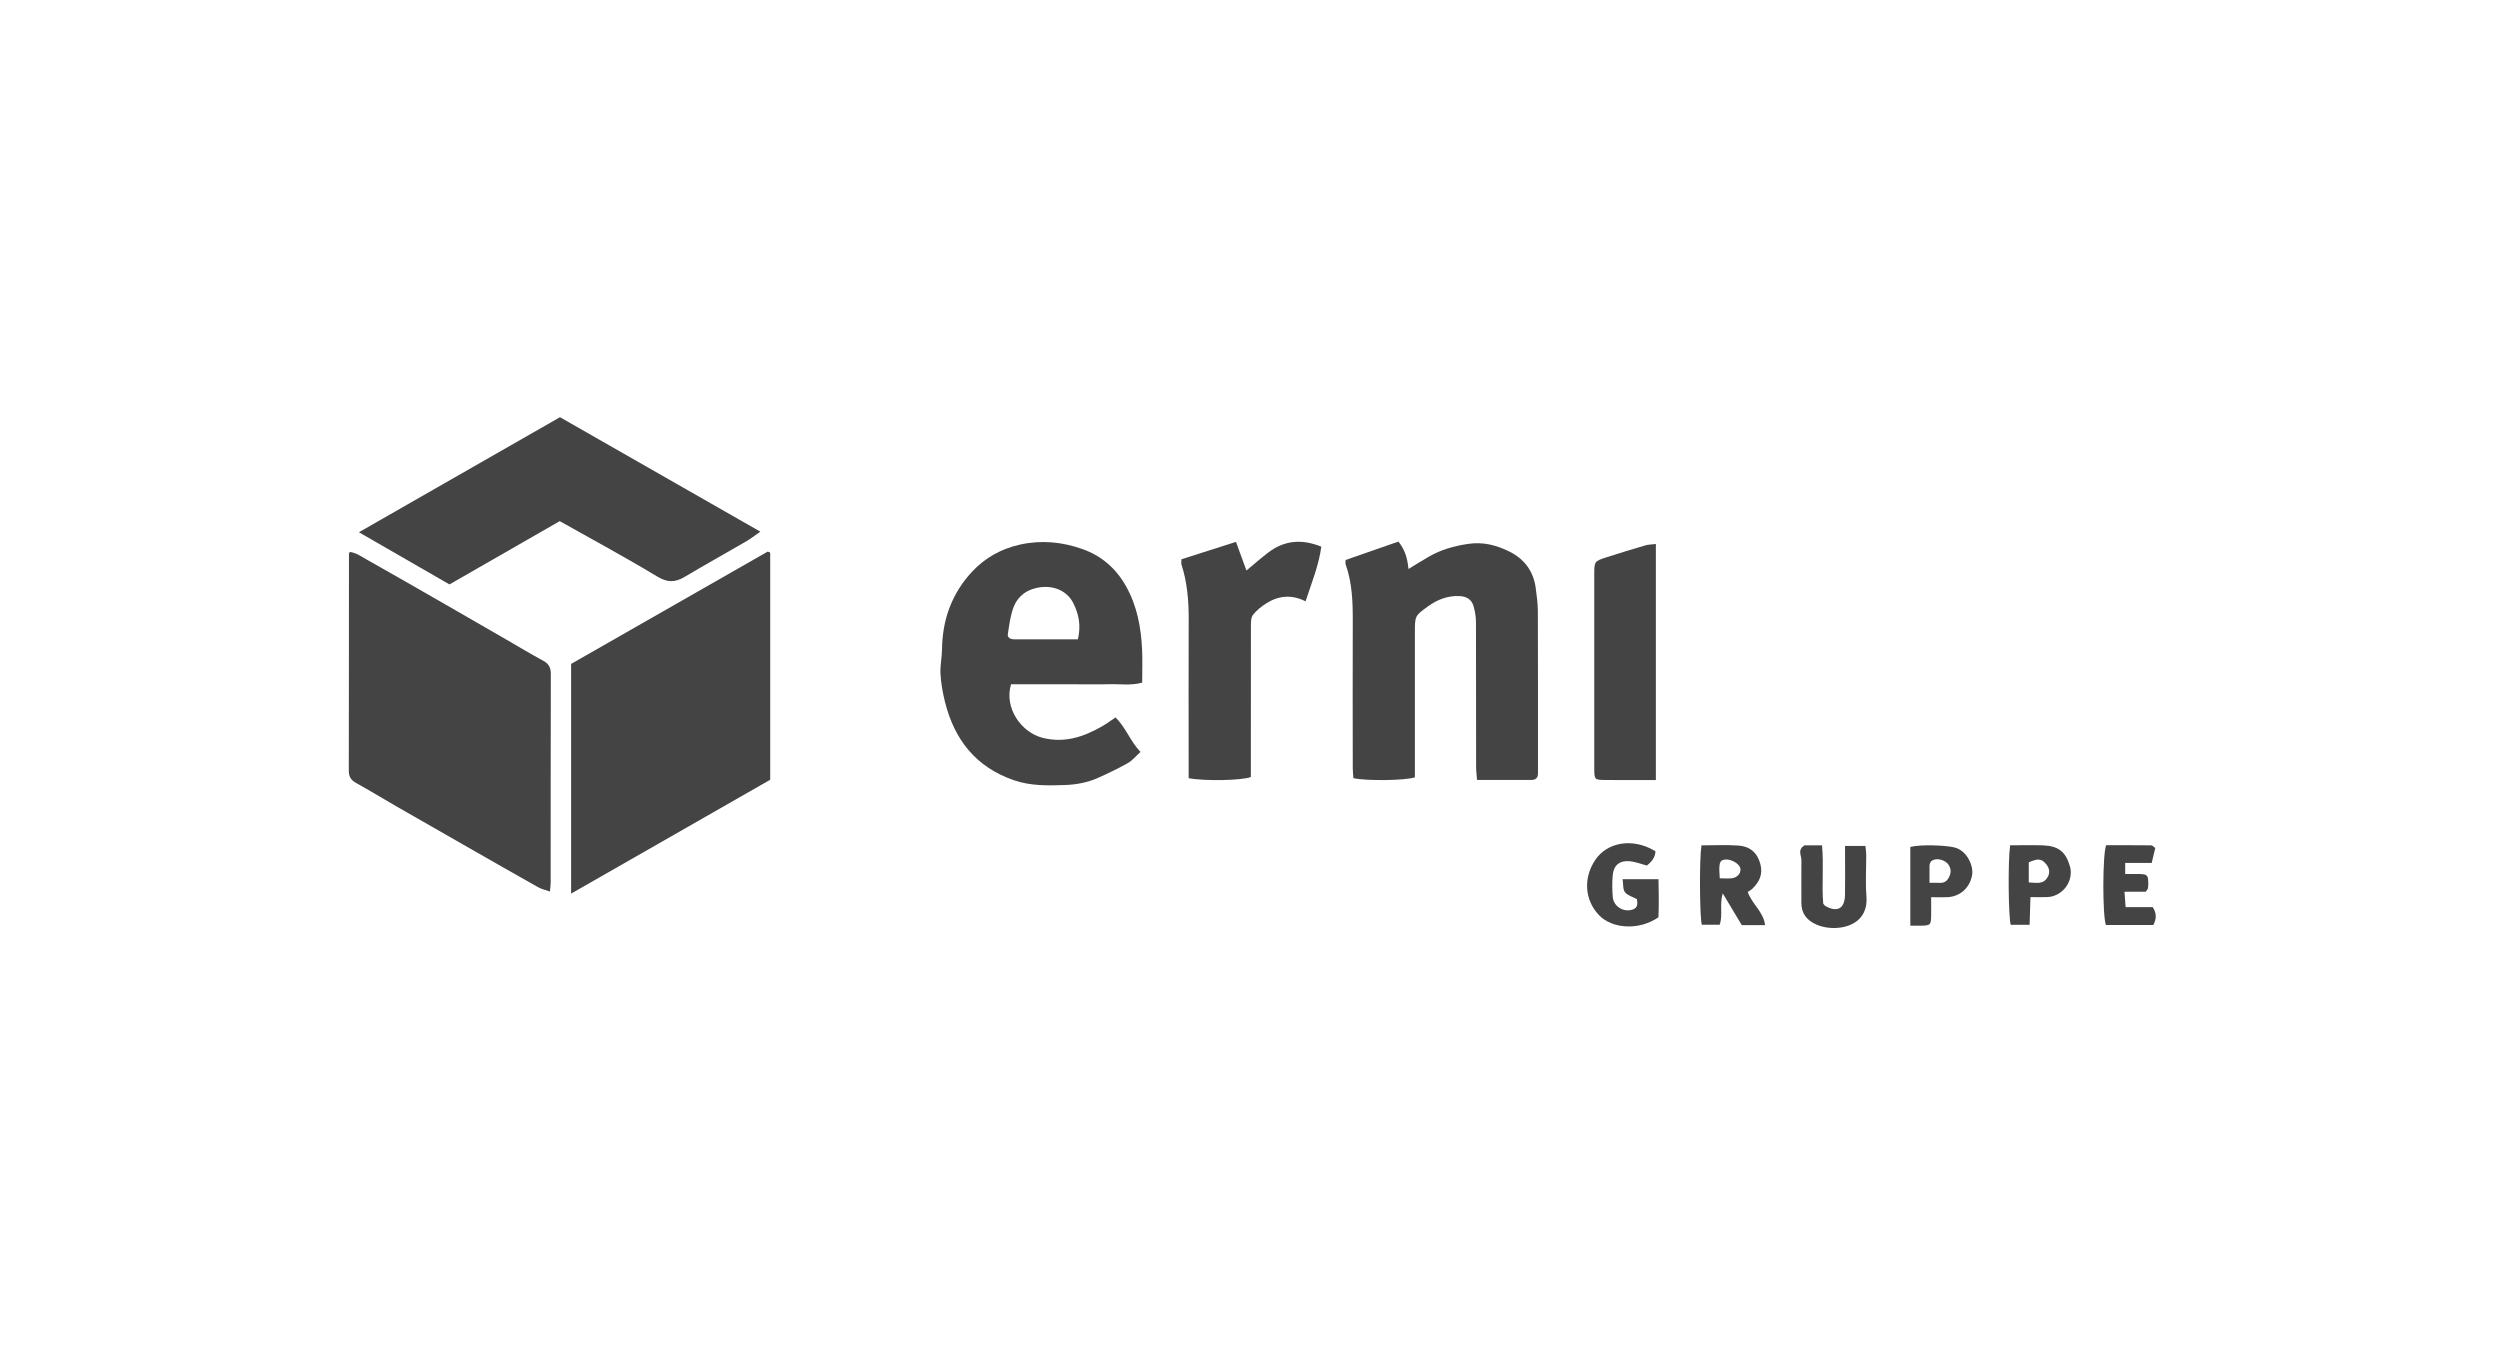 <svg xmlns:xlink="http://www.w3.org/1999/xlink" xmlns="http://www.w3.org/2000/svg" width="141" height="76" viewBox="0 0 141 76" fill="none"><path d="M31.016 50.282C30.762 50.192 30.547 50.149 30.364 50.046C29.054 49.31 27.75 48.565 26.446 47.819C25.083 47.041 23.722 46.264 22.361 45.481C21.603 45.045 20.857 44.588 20.093 44.165C19.802 44.004 19.672 43.814 19.672 43.477C19.681 39.395 19.678 35.312 19.681 31.231C19.681 31.211 19.701 31.191 19.733 31.128C20.099 31.18 20.407 31.405 20.722 31.581C22.13 32.37 23.526 33.179 24.927 33.98C26.131 34.671 27.336 35.366 28.54 36.062C29.239 36.465 29.928 36.885 30.639 37.266C30.965 37.441 31.067 37.667 31.067 38.02C31.055 41.945 31.06 45.871 31.058 49.796C31.058 49.924 31.036 50.055 31.016 50.282Z" fill="#454444"></path><path d="M32.213 37.443C35.902 35.336 39.613 33.215 43.297 31.111C43.363 31.132 43.388 31.134 43.405 31.145C43.423 31.158 43.44 31.183 43.44 31.2C43.44 35.436 43.44 39.674 43.44 43.978C39.739 46.096 36.012 48.224 32.211 50.399V37.441L32.213 37.443Z" fill="#454444"></path><path d="M25.354 32.963C23.669 31.993 22.008 31.037 20.242 30.019C24.079 27.825 27.803 25.692 31.582 23.53C35.306 25.657 39.048 27.797 42.884 29.986C42.56 30.209 42.338 30.385 42.096 30.527C40.933 31.202 39.757 31.856 38.603 32.542C38.063 32.863 37.634 32.858 37.061 32.512C35.279 31.435 33.443 30.448 31.569 29.392C29.518 30.568 27.463 31.749 25.352 32.961L25.354 32.963Z" fill="#454444"></path><path d="M79.793 43.841C79.293 44.024 77.056 44.052 76.334 43.889C76.32 43.717 76.296 43.523 76.296 43.331C76.294 40.572 76.285 37.814 76.296 35.055C76.301 33.959 76.265 32.874 75.893 31.826C75.871 31.767 75.891 31.693 75.891 31.584C76.871 31.242 77.855 30.898 78.871 30.545C79.221 30.981 79.384 31.469 79.437 32.092C79.844 31.843 80.192 31.625 80.547 31.419C81.249 31.009 82.002 30.791 82.821 30.673C83.674 30.551 84.418 30.754 85.141 31.113C85.977 31.532 86.484 32.216 86.612 33.146C86.671 33.587 86.733 34.029 86.735 34.471C86.746 37.387 86.742 40.302 86.742 43.218C86.742 43.353 86.742 43.488 86.742 43.621C86.744 43.871 86.614 43.989 86.367 43.989C85.374 43.989 84.381 43.989 83.304 43.989C83.284 43.708 83.253 43.475 83.253 43.242C83.249 40.529 83.253 37.814 83.245 35.101C83.245 34.794 83.192 34.48 83.108 34.186C82.998 33.804 82.712 33.632 82.295 33.617C81.63 33.595 81.058 33.822 80.54 34.197C79.796 34.735 79.8 34.743 79.8 35.672C79.8 38.16 79.8 40.651 79.8 43.139C79.8 43.381 79.8 43.623 79.8 43.843L79.793 43.841Z" fill="#454444"></path><path d="M67.04 43.89C67.04 43.625 67.04 43.383 67.04 43.141C67.04 40.402 67.031 37.665 67.042 34.926C67.046 33.874 66.958 32.839 66.634 31.83C66.615 31.769 66.632 31.697 66.632 31.544C67.626 31.226 68.636 30.904 69.709 30.562C69.905 31.1 70.092 31.614 70.299 32.176C70.722 31.825 71.114 31.479 71.532 31.161C72.431 30.477 73.407 30.381 74.523 30.832C74.376 31.897 73.975 32.873 73.635 33.915C72.849 33.519 72.116 33.593 71.429 34.022C71.147 34.198 70.874 34.419 70.671 34.675C70.552 34.828 70.552 35.094 70.552 35.307C70.546 37.911 70.548 40.513 70.548 43.117C70.548 43.361 70.548 43.603 70.548 43.823C70.085 44.019 67.93 44.063 67.044 43.89H67.04Z" fill="#454444"></path><path d="M93.391 30.68V43.994C92.889 43.994 92.398 43.994 91.907 43.994C91.431 43.994 90.955 43.998 90.48 43.991C89.949 43.985 89.923 43.957 89.916 43.407C89.912 42.98 89.916 42.555 89.916 42.129C89.916 38.877 89.916 35.624 89.916 32.373C89.916 31.674 89.927 31.649 90.603 31.432C91.328 31.198 92.055 30.976 92.784 30.763C92.966 30.708 93.164 30.71 93.394 30.68H93.391Z" fill="#454444"></path><path d="M93.532 51.736C92.475 52.475 90.927 52.414 90.162 51.593C89.354 50.725 89.299 49.472 89.995 48.466C90.621 47.562 92.01 47.193 93.365 48.008C93.366 48.3 93.205 48.57 92.88 48.817C92.55 48.73 92.235 48.601 91.909 48.572C91.339 48.525 91.008 48.803 90.958 49.364C90.922 49.762 90.927 50.17 90.958 50.571C90.997 51.12 91.563 51.477 92.09 51.296C92.402 51.187 92.352 50.924 92.321 50.71C92.074 50.577 91.788 50.503 91.647 50.318C91.522 50.152 91.557 49.865 91.515 49.588H93.539C93.558 50.303 93.563 51.028 93.537 51.732L93.532 51.736Z" fill="#454444"></path><path d="M101.771 47.678H102.762C102.868 48.785 102.74 49.896 102.83 50.968C102.885 51.031 102.909 51.075 102.947 51.096C103.612 51.476 104.037 51.251 104.057 50.497C104.072 49.804 104.061 49.109 104.061 48.416C104.061 48.196 104.061 47.974 104.061 47.71H105.209C105.224 47.856 105.253 48.024 105.255 48.194C105.259 48.977 105.204 49.765 105.268 50.543C105.392 52.038 104.086 52.439 103.11 52.321C102.892 52.295 102.667 52.241 102.465 52.153C101.925 51.925 101.595 51.537 101.597 50.924C101.599 50.118 101.592 49.314 101.599 48.508C101.601 48.24 101.361 47.939 101.771 47.68V47.678Z" fill="#454444"></path><path d="M118.775 52.175C118.577 51.656 118.579 48.207 118.786 47.671C119.619 47.671 120.473 47.666 121.33 47.677C121.403 47.677 121.473 47.771 121.557 47.83C121.493 48.096 121.434 48.346 121.356 48.668H119.861V49.292C120.141 49.292 120.385 49.288 120.627 49.292C121.116 49.305 121.16 49.353 121.163 49.839C121.163 49.928 121.158 50.017 121.143 50.105C121.136 50.144 121.097 50.179 121.022 50.294H119.822C119.846 50.625 119.863 50.869 119.885 51.163H121.416C121.645 51.523 121.627 51.83 121.447 52.17H118.771L118.775 52.175Z" fill="#454444"></path><path d="M58.843 38.594C59.455 38.594 60.067 38.594 60.679 38.594C61.313 38.594 61.95 38.607 62.584 38.59C63.181 38.572 63.789 38.677 64.419 38.5C64.419 37.844 64.443 37.241 64.415 36.641C64.355 35.389 64.135 34.177 63.505 33.059C62.943 32.063 62.139 31.355 61.056 30.97C59.911 30.562 58.739 30.449 57.541 30.712C56.48 30.945 55.559 31.456 54.828 32.24C53.683 33.469 53.15 34.948 53.13 36.62C53.125 37.086 53.015 37.554 53.044 38.016C53.075 38.544 53.169 39.075 53.297 39.59C53.83 41.716 55.037 43.27 57.195 44.009C58.127 44.327 59.076 44.309 60.036 44.277C60.695 44.255 61.331 44.139 61.93 43.871C62.501 43.616 63.069 43.344 63.611 43.037C63.87 42.889 64.071 42.636 64.322 42.411C63.743 41.797 63.492 41.03 62.917 40.463C62.628 40.655 62.395 40.829 62.146 40.971C61.109 41.564 60.03 41.923 58.805 41.614C57.614 41.313 56.618 39.947 57.023 38.594C57.623 38.594 58.233 38.594 58.843 38.594ZM56.843 35.759C56.922 35.236 56.988 34.696 57.18 34.209C57.361 33.756 57.717 33.395 58.228 33.225C59.142 32.918 60.124 33.183 60.543 34.033C60.849 34.654 60.974 35.282 60.792 36.057C59.558 36.057 58.382 36.057 57.206 36.057C56.995 36.057 56.81 35.966 56.841 35.759H56.843Z" fill="#454444"></path><path d="M98.572 50.304C98.667 50.243 98.75 50.204 98.812 50.145C99.219 49.755 99.444 49.321 99.283 48.727C99.107 48.075 98.682 47.733 98.046 47.689C97.352 47.642 96.652 47.678 95.962 47.678C95.837 48.489 95.861 51.703 95.982 52.156H96.989C97.185 51.596 96.967 51.034 97.163 50.387C97.568 51.062 97.907 51.627 98.237 52.178H99.55C99.464 51.42 98.81 50.997 98.572 50.302V50.304ZM97.691 49.533C97.475 49.559 97.253 49.537 96.995 49.537C96.984 49.352 96.971 49.223 96.969 49.095C96.969 48.618 97.026 48.511 97.297 48.478C97.603 48.443 98.043 48.674 98.14 48.923C98.242 49.18 98.023 49.491 97.691 49.531V49.533Z" fill="#454444"></path><path d="M116.74 48.85C116.511 48.05 116.102 47.714 115.24 47.679C114.631 47.656 114.021 47.675 113.371 47.675C113.241 48.593 113.276 51.721 113.404 52.157H114.47C114.487 51.617 114.501 51.12 114.518 50.597C114.897 50.597 115.192 50.61 115.483 50.595C116.353 50.547 116.978 49.678 116.743 48.85H116.74ZM115.498 49.449C115.252 49.911 114.842 49.78 114.423 49.769V48.636C114.921 48.418 115.109 48.427 115.344 48.671C115.582 48.917 115.637 49.19 115.501 49.449H115.498Z" fill="#454444"></path><path d="M110.22 47.792C109.709 47.676 108.385 47.615 107.742 47.766V52.207C108.011 52.207 108.211 52.211 108.41 52.207C108.859 52.194 108.905 52.15 108.916 51.699C108.925 51.348 108.916 50.997 108.916 50.603C109.269 50.603 109.537 50.609 109.806 50.603C110.546 50.579 111.105 50.073 111.229 49.339C111.314 48.829 110.931 47.955 110.218 47.794L110.22 47.792ZM109.933 49.452C109.812 49.718 109.632 49.812 109.357 49.792C109.204 49.781 109.05 49.792 108.824 49.792C108.824 49.478 108.824 49.258 108.824 49.04C108.824 48.821 108.79 48.583 109.07 48.489C109.35 48.398 109.735 48.535 109.896 48.77C110.046 48.993 110.048 49.204 109.936 49.452H109.933Z" fill="#454444"></path></svg>